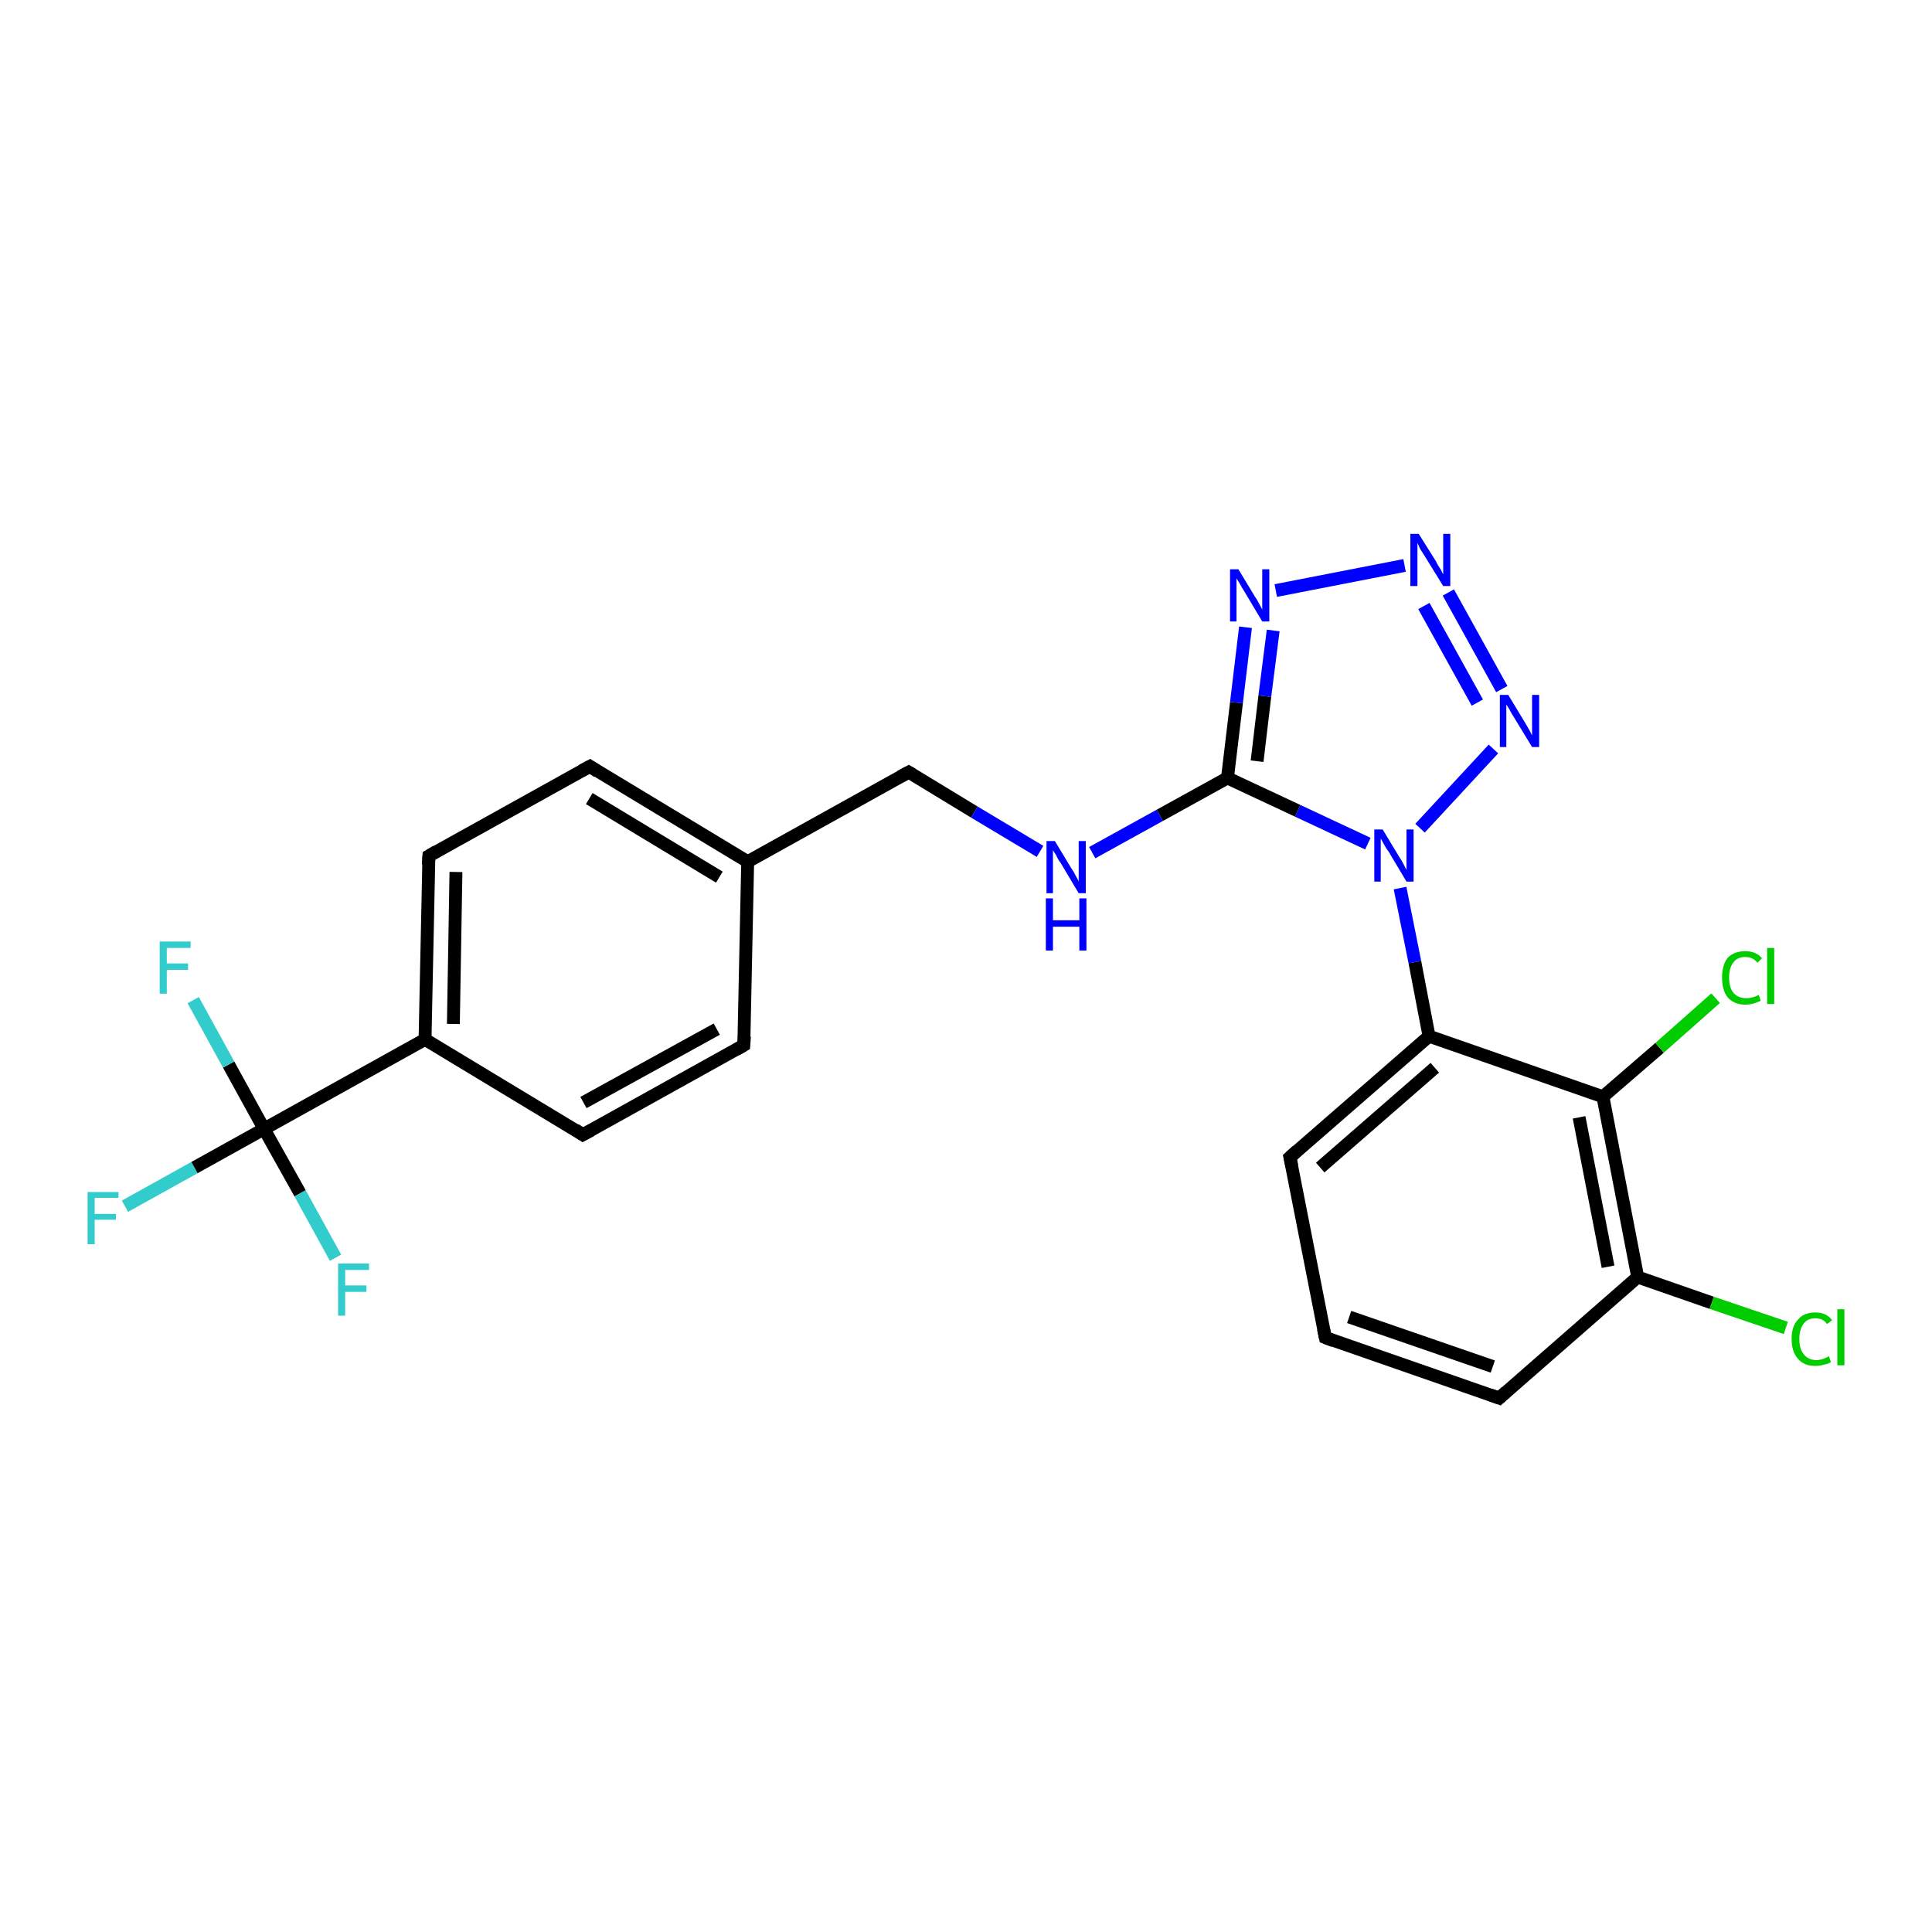 <?xml version='1.0' encoding='iso-8859-1'?>
<svg version='1.1' baseProfile='full'
              xmlns='http://www.w3.org/2000/svg'
                      xmlns:rdkit='http://www.rdkit.org/xml'
                      xmlns:xlink='http://www.w3.org/1999/xlink'
                  xml:space='preserve'
width='300px' height='300px' viewBox='0 0 300 300'>
<!-- END OF HEADER -->
<rect style='opacity:1.0;fill:#FFFFFF;stroke:none' width='300.0' height='300.0' x='0.0' y='0.0'> </rect>
<path class='bond-0 atom-0 atom-1' d='M 19.4,187.3 L 30.2,181.3' style='fill:none;fill-rule:evenodd;stroke:#33CCCC;stroke-width:2.0px;stroke-linecap:butt;stroke-linejoin:miter;stroke-opacity:1' />
<path class='bond-0 atom-0 atom-1' d='M 30.2,181.3 L 41.0,175.3' style='fill:none;fill-rule:evenodd;stroke:#000000;stroke-width:2.0px;stroke-linecap:butt;stroke-linejoin:miter;stroke-opacity:1' />
<path class='bond-1 atom-1 atom-2' d='M 41.0,175.3 L 35.5,165.3' style='fill:none;fill-rule:evenodd;stroke:#000000;stroke-width:2.0px;stroke-linecap:butt;stroke-linejoin:miter;stroke-opacity:1' />
<path class='bond-1 atom-1 atom-2' d='M 35.5,165.3 L 30.0,155.3' style='fill:none;fill-rule:evenodd;stroke:#33CCCC;stroke-width:2.0px;stroke-linecap:butt;stroke-linejoin:miter;stroke-opacity:1' />
<path class='bond-2 atom-1 atom-3' d='M 41.0,175.3 L 46.6,185.3' style='fill:none;fill-rule:evenodd;stroke:#000000;stroke-width:2.0px;stroke-linecap:butt;stroke-linejoin:miter;stroke-opacity:1' />
<path class='bond-2 atom-1 atom-3' d='M 46.6,185.3 L 52.1,195.3' style='fill:none;fill-rule:evenodd;stroke:#33CCCC;stroke-width:2.0px;stroke-linecap:butt;stroke-linejoin:miter;stroke-opacity:1' />
<path class='bond-3 atom-1 atom-4' d='M 41.0,175.3 L 66.0,161.4' style='fill:none;fill-rule:evenodd;stroke:#000000;stroke-width:2.0px;stroke-linecap:butt;stroke-linejoin:miter;stroke-opacity:1' />
<path class='bond-4 atom-4 atom-5' d='M 66.0,161.4 L 66.6,132.9' style='fill:none;fill-rule:evenodd;stroke:#000000;stroke-width:2.0px;stroke-linecap:butt;stroke-linejoin:miter;stroke-opacity:1' />
<path class='bond-4 atom-4 atom-5' d='M 70.4,159.0 L 70.8,135.4' style='fill:none;fill-rule:evenodd;stroke:#000000;stroke-width:2.0px;stroke-linecap:butt;stroke-linejoin:miter;stroke-opacity:1' />
<path class='bond-5 atom-5 atom-6' d='M 66.6,132.9 L 91.6,119.0' style='fill:none;fill-rule:evenodd;stroke:#000000;stroke-width:2.0px;stroke-linecap:butt;stroke-linejoin:miter;stroke-opacity:1' />
<path class='bond-6 atom-6 atom-7' d='M 91.6,119.0 L 116.1,133.8' style='fill:none;fill-rule:evenodd;stroke:#000000;stroke-width:2.0px;stroke-linecap:butt;stroke-linejoin:miter;stroke-opacity:1' />
<path class='bond-6 atom-6 atom-7' d='M 91.5,124.0 L 111.7,136.2' style='fill:none;fill-rule:evenodd;stroke:#000000;stroke-width:2.0px;stroke-linecap:butt;stroke-linejoin:miter;stroke-opacity:1' />
<path class='bond-7 atom-7 atom-8' d='M 116.1,133.8 L 141.1,119.9' style='fill:none;fill-rule:evenodd;stroke:#000000;stroke-width:2.0px;stroke-linecap:butt;stroke-linejoin:miter;stroke-opacity:1' />
<path class='bond-8 atom-8 atom-9' d='M 141.1,119.9 L 151.3,126.1' style='fill:none;fill-rule:evenodd;stroke:#000000;stroke-width:2.0px;stroke-linecap:butt;stroke-linejoin:miter;stroke-opacity:1' />
<path class='bond-8 atom-8 atom-9' d='M 151.3,126.1 L 161.5,132.2' style='fill:none;fill-rule:evenodd;stroke:#0000FF;stroke-width:2.0px;stroke-linecap:butt;stroke-linejoin:miter;stroke-opacity:1' />
<path class='bond-9 atom-9 atom-10' d='M 169.6,132.4 L 180.1,126.6' style='fill:none;fill-rule:evenodd;stroke:#0000FF;stroke-width:2.0px;stroke-linecap:butt;stroke-linejoin:miter;stroke-opacity:1' />
<path class='bond-9 atom-9 atom-10' d='M 180.1,126.6 L 190.6,120.8' style='fill:none;fill-rule:evenodd;stroke:#000000;stroke-width:2.0px;stroke-linecap:butt;stroke-linejoin:miter;stroke-opacity:1' />
<path class='bond-10 atom-10 atom-11' d='M 190.6,120.8 L 192.0,109.1' style='fill:none;fill-rule:evenodd;stroke:#000000;stroke-width:2.0px;stroke-linecap:butt;stroke-linejoin:miter;stroke-opacity:1' />
<path class='bond-10 atom-10 atom-11' d='M 192.0,109.1 L 193.4,97.4' style='fill:none;fill-rule:evenodd;stroke:#0000FF;stroke-width:2.0px;stroke-linecap:butt;stroke-linejoin:miter;stroke-opacity:1' />
<path class='bond-10 atom-10 atom-11' d='M 195.2,118.2 L 196.4,108.1' style='fill:none;fill-rule:evenodd;stroke:#000000;stroke-width:2.0px;stroke-linecap:butt;stroke-linejoin:miter;stroke-opacity:1' />
<path class='bond-10 atom-10 atom-11' d='M 196.4,108.1 L 197.7,97.9' style='fill:none;fill-rule:evenodd;stroke:#0000FF;stroke-width:2.0px;stroke-linecap:butt;stroke-linejoin:miter;stroke-opacity:1' />
<path class='bond-11 atom-11 atom-12' d='M 198.1,91.7 L 218.1,87.8' style='fill:none;fill-rule:evenodd;stroke:#0000FF;stroke-width:2.0px;stroke-linecap:butt;stroke-linejoin:miter;stroke-opacity:1' />
<path class='bond-12 atom-12 atom-13' d='M 224.9,92.0 L 233.2,107.0' style='fill:none;fill-rule:evenodd;stroke:#0000FF;stroke-width:2.0px;stroke-linecap:butt;stroke-linejoin:miter;stroke-opacity:1' />
<path class='bond-12 atom-12 atom-13' d='M 221.1,94.1 L 229.4,109.1' style='fill:none;fill-rule:evenodd;stroke:#0000FF;stroke-width:2.0px;stroke-linecap:butt;stroke-linejoin:miter;stroke-opacity:1' />
<path class='bond-13 atom-13 atom-14' d='M 231.9,116.3 L 220.5,128.6' style='fill:none;fill-rule:evenodd;stroke:#0000FF;stroke-width:2.0px;stroke-linecap:butt;stroke-linejoin:miter;stroke-opacity:1' />
<path class='bond-14 atom-14 atom-15' d='M 217.4,137.9 L 219.7,149.4' style='fill:none;fill-rule:evenodd;stroke:#0000FF;stroke-width:2.0px;stroke-linecap:butt;stroke-linejoin:miter;stroke-opacity:1' />
<path class='bond-14 atom-14 atom-15' d='M 219.7,149.4 L 221.9,160.9' style='fill:none;fill-rule:evenodd;stroke:#000000;stroke-width:2.0px;stroke-linecap:butt;stroke-linejoin:miter;stroke-opacity:1' />
<path class='bond-15 atom-15 atom-16' d='M 221.9,160.9 L 200.3,179.7' style='fill:none;fill-rule:evenodd;stroke:#000000;stroke-width:2.0px;stroke-linecap:butt;stroke-linejoin:miter;stroke-opacity:1' />
<path class='bond-15 atom-15 atom-16' d='M 222.8,165.8 L 205.0,181.3' style='fill:none;fill-rule:evenodd;stroke:#000000;stroke-width:2.0px;stroke-linecap:butt;stroke-linejoin:miter;stroke-opacity:1' />
<path class='bond-16 atom-16 atom-17' d='M 200.3,179.7 L 205.8,207.7' style='fill:none;fill-rule:evenodd;stroke:#000000;stroke-width:2.0px;stroke-linecap:butt;stroke-linejoin:miter;stroke-opacity:1' />
<path class='bond-17 atom-17 atom-18' d='M 205.8,207.7 L 232.8,217.1' style='fill:none;fill-rule:evenodd;stroke:#000000;stroke-width:2.0px;stroke-linecap:butt;stroke-linejoin:miter;stroke-opacity:1' />
<path class='bond-17 atom-17 atom-18' d='M 209.5,204.5 L 231.8,212.2' style='fill:none;fill-rule:evenodd;stroke:#000000;stroke-width:2.0px;stroke-linecap:butt;stroke-linejoin:miter;stroke-opacity:1' />
<path class='bond-18 atom-18 atom-19' d='M 232.8,217.1 L 254.3,198.3' style='fill:none;fill-rule:evenodd;stroke:#000000;stroke-width:2.0px;stroke-linecap:butt;stroke-linejoin:miter;stroke-opacity:1' />
<path class='bond-19 atom-19 atom-20' d='M 254.3,198.3 L 265.8,202.3' style='fill:none;fill-rule:evenodd;stroke:#000000;stroke-width:2.0px;stroke-linecap:butt;stroke-linejoin:miter;stroke-opacity:1' />
<path class='bond-19 atom-19 atom-20' d='M 265.8,202.3 L 277.3,206.2' style='fill:none;fill-rule:evenodd;stroke:#00CC00;stroke-width:2.0px;stroke-linecap:butt;stroke-linejoin:miter;stroke-opacity:1' />
<path class='bond-20 atom-19 atom-21' d='M 254.3,198.3 L 248.9,170.3' style='fill:none;fill-rule:evenodd;stroke:#000000;stroke-width:2.0px;stroke-linecap:butt;stroke-linejoin:miter;stroke-opacity:1' />
<path class='bond-20 atom-19 atom-21' d='M 249.7,196.7 L 245.2,173.5' style='fill:none;fill-rule:evenodd;stroke:#000000;stroke-width:2.0px;stroke-linecap:butt;stroke-linejoin:miter;stroke-opacity:1' />
<path class='bond-21 atom-21 atom-22' d='M 248.9,170.3 L 257.7,162.7' style='fill:none;fill-rule:evenodd;stroke:#000000;stroke-width:2.0px;stroke-linecap:butt;stroke-linejoin:miter;stroke-opacity:1' />
<path class='bond-21 atom-21 atom-22' d='M 257.7,162.7 L 266.4,155.0' style='fill:none;fill-rule:evenodd;stroke:#00CC00;stroke-width:2.0px;stroke-linecap:butt;stroke-linejoin:miter;stroke-opacity:1' />
<path class='bond-22 atom-7 atom-23' d='M 116.1,133.8 L 115.5,162.3' style='fill:none;fill-rule:evenodd;stroke:#000000;stroke-width:2.0px;stroke-linecap:butt;stroke-linejoin:miter;stroke-opacity:1' />
<path class='bond-23 atom-23 atom-24' d='M 115.5,162.3 L 90.5,176.2' style='fill:none;fill-rule:evenodd;stroke:#000000;stroke-width:2.0px;stroke-linecap:butt;stroke-linejoin:miter;stroke-opacity:1' />
<path class='bond-23 atom-23 atom-24' d='M 111.3,159.8 L 90.6,171.2' style='fill:none;fill-rule:evenodd;stroke:#000000;stroke-width:2.0px;stroke-linecap:butt;stroke-linejoin:miter;stroke-opacity:1' />
<path class='bond-24 atom-24 atom-4' d='M 90.5,176.2 L 66.0,161.4' style='fill:none;fill-rule:evenodd;stroke:#000000;stroke-width:2.0px;stroke-linecap:butt;stroke-linejoin:miter;stroke-opacity:1' />
<path class='bond-25 atom-14 atom-10' d='M 212.4,131.0 L 201.5,125.9' style='fill:none;fill-rule:evenodd;stroke:#0000FF;stroke-width:2.0px;stroke-linecap:butt;stroke-linejoin:miter;stroke-opacity:1' />
<path class='bond-25 atom-14 atom-10' d='M 201.5,125.9 L 190.6,120.8' style='fill:none;fill-rule:evenodd;stroke:#000000;stroke-width:2.0px;stroke-linecap:butt;stroke-linejoin:miter;stroke-opacity:1' />
<path class='bond-26 atom-21 atom-15' d='M 248.9,170.3 L 221.9,160.9' style='fill:none;fill-rule:evenodd;stroke:#000000;stroke-width:2.0px;stroke-linecap:butt;stroke-linejoin:miter;stroke-opacity:1' />
<path d='M 66.5,134.3 L 66.6,132.9 L 67.8,132.2' style='fill:none;stroke:#000000;stroke-width:2.0px;stroke-linecap:butt;stroke-linejoin:miter;stroke-opacity:1;' />
<path d='M 90.3,119.7 L 91.6,119.0 L 92.8,119.8' style='fill:none;stroke:#000000;stroke-width:2.0px;stroke-linecap:butt;stroke-linejoin:miter;stroke-opacity:1;' />
<path d='M 139.8,120.6 L 141.1,119.9 L 141.6,120.2' style='fill:none;stroke:#000000;stroke-width:2.0px;stroke-linecap:butt;stroke-linejoin:miter;stroke-opacity:1;' />
<path d='M 201.4,178.7 L 200.3,179.7 L 200.6,181.1' style='fill:none;stroke:#000000;stroke-width:2.0px;stroke-linecap:butt;stroke-linejoin:miter;stroke-opacity:1;' />
<path d='M 205.5,206.3 L 205.8,207.7 L 207.1,208.2' style='fill:none;stroke:#000000;stroke-width:2.0px;stroke-linecap:butt;stroke-linejoin:miter;stroke-opacity:1;' />
<path d='M 231.4,216.6 L 232.8,217.1 L 233.9,216.1' style='fill:none;stroke:#000000;stroke-width:2.0px;stroke-linecap:butt;stroke-linejoin:miter;stroke-opacity:1;' />
<path d='M 115.6,160.9 L 115.5,162.3 L 114.3,163.0' style='fill:none;stroke:#000000;stroke-width:2.0px;stroke-linecap:butt;stroke-linejoin:miter;stroke-opacity:1;' />
<path d='M 91.8,175.5 L 90.5,176.2 L 89.3,175.4' style='fill:none;stroke:#000000;stroke-width:2.0px;stroke-linecap:butt;stroke-linejoin:miter;stroke-opacity:1;' />
<path class='atom-0' d='M 13.6 185.1
L 18.4 185.1
L 18.4 186.0
L 14.7 186.0
L 14.7 188.5
L 18.0 188.5
L 18.0 189.4
L 14.7 189.4
L 14.7 193.2
L 13.6 193.2
L 13.6 185.1
' fill='#33CCCC'/>
<path class='atom-2' d='M 24.8 146.2
L 29.6 146.2
L 29.6 147.2
L 25.9 147.2
L 25.9 149.6
L 29.2 149.6
L 29.2 150.6
L 25.9 150.6
L 25.9 154.3
L 24.8 154.3
L 24.8 146.2
' fill='#33CCCC'/>
<path class='atom-3' d='M 52.5 196.2
L 57.3 196.2
L 57.3 197.2
L 53.6 197.2
L 53.6 199.6
L 56.9 199.6
L 56.9 200.6
L 53.6 200.6
L 53.6 204.3
L 52.5 204.3
L 52.5 196.2
' fill='#33CCCC'/>
<path class='atom-9' d='M 163.8 130.6
L 166.4 134.9
Q 166.7 135.3, 167.1 136.1
Q 167.5 136.8, 167.5 136.9
L 167.5 130.6
L 168.6 130.6
L 168.6 138.7
L 167.5 138.7
L 164.7 134.0
Q 164.3 133.5, 164.0 132.8
Q 163.6 132.2, 163.5 132.0
L 163.5 138.7
L 162.5 138.7
L 162.5 130.6
L 163.8 130.6
' fill='#0000FF'/>
<path class='atom-9' d='M 162.4 139.5
L 163.5 139.5
L 163.5 142.9
L 167.6 142.9
L 167.6 139.5
L 168.7 139.5
L 168.7 147.6
L 167.6 147.6
L 167.6 143.9
L 163.5 143.9
L 163.5 147.6
L 162.4 147.6
L 162.4 139.5
' fill='#0000FF'/>
<path class='atom-11' d='M 192.3 88.4
L 194.9 92.7
Q 195.2 93.1, 195.6 93.9
Q 196.0 94.6, 196.0 94.7
L 196.0 88.4
L 197.1 88.4
L 197.1 96.5
L 196.0 96.5
L 193.2 91.8
Q 192.8 91.2, 192.5 90.6
Q 192.1 90.0, 192.0 89.8
L 192.0 96.5
L 191.0 96.5
L 191.0 88.4
L 192.3 88.4
' fill='#0000FF'/>
<path class='atom-12' d='M 220.3 82.9
L 223.0 87.2
Q 223.2 87.7, 223.7 88.4
Q 224.1 89.2, 224.1 89.2
L 224.1 82.9
L 225.2 82.9
L 225.2 91.0
L 224.1 91.0
L 221.2 86.3
Q 220.9 85.8, 220.5 85.2
Q 220.2 84.5, 220.1 84.3
L 220.1 91.0
L 219.0 91.0
L 219.0 82.9
L 220.3 82.9
' fill='#0000FF'/>
<path class='atom-13' d='M 234.2 107.9
L 236.8 112.2
Q 237.1 112.7, 237.5 113.4
Q 237.9 114.2, 237.9 114.2
L 237.9 107.9
L 239.0 107.9
L 239.0 116.0
L 237.9 116.0
L 235.1 111.4
Q 234.7 110.8, 234.4 110.2
Q 234.0 109.5, 233.9 109.4
L 233.9 116.0
L 232.9 116.0
L 232.9 107.9
L 234.2 107.9
' fill='#0000FF'/>
<path class='atom-14' d='M 214.7 128.8
L 217.3 133.1
Q 217.6 133.5, 218.0 134.3
Q 218.4 135.1, 218.4 135.1
L 218.4 128.8
L 219.5 128.8
L 219.5 136.9
L 218.4 136.9
L 215.6 132.2
Q 215.2 131.7, 214.9 131.1
Q 214.5 130.4, 214.4 130.2
L 214.4 136.9
L 213.4 136.9
L 213.4 128.8
L 214.7 128.8
' fill='#0000FF'/>
<path class='atom-20' d='M 278.2 207.9
Q 278.2 205.9, 279.2 204.9
Q 280.1 203.8, 281.9 203.8
Q 283.6 203.8, 284.5 205.0
L 283.7 205.6
Q 283.1 204.7, 281.9 204.7
Q 280.7 204.7, 280.1 205.5
Q 279.4 206.4, 279.4 207.9
Q 279.4 209.5, 280.1 210.3
Q 280.8 211.2, 282.1 211.2
Q 282.9 211.2, 284.0 210.6
L 284.3 211.5
Q 283.9 211.8, 283.2 211.9
Q 282.6 212.1, 281.9 212.1
Q 280.1 212.1, 279.2 211.0
Q 278.2 209.9, 278.2 207.9
' fill='#00CC00'/>
<path class='atom-20' d='M 285.3 203.3
L 286.4 203.3
L 286.4 212.0
L 285.3 212.0
L 285.3 203.3
' fill='#00CC00'/>
<path class='atom-22' d='M 267.4 151.8
Q 267.4 149.8, 268.3 148.7
Q 269.3 147.7, 271.0 147.7
Q 272.7 147.7, 273.6 148.8
L 272.9 149.5
Q 272.2 148.6, 271.0 148.6
Q 269.8 148.6, 269.2 149.4
Q 268.5 150.2, 268.5 151.8
Q 268.5 153.4, 269.2 154.2
Q 269.9 155.0, 271.2 155.0
Q 272.1 155.0, 273.1 154.5
L 273.4 155.4
Q 273.0 155.6, 272.4 155.8
Q 271.7 156.0, 271.0 156.0
Q 269.3 156.0, 268.3 154.9
Q 267.4 153.8, 267.4 151.8
' fill='#00CC00'/>
<path class='atom-22' d='M 274.4 147.2
L 275.5 147.2
L 275.5 155.9
L 274.4 155.9
L 274.4 147.2
' fill='#00CC00'/>
</svg>
